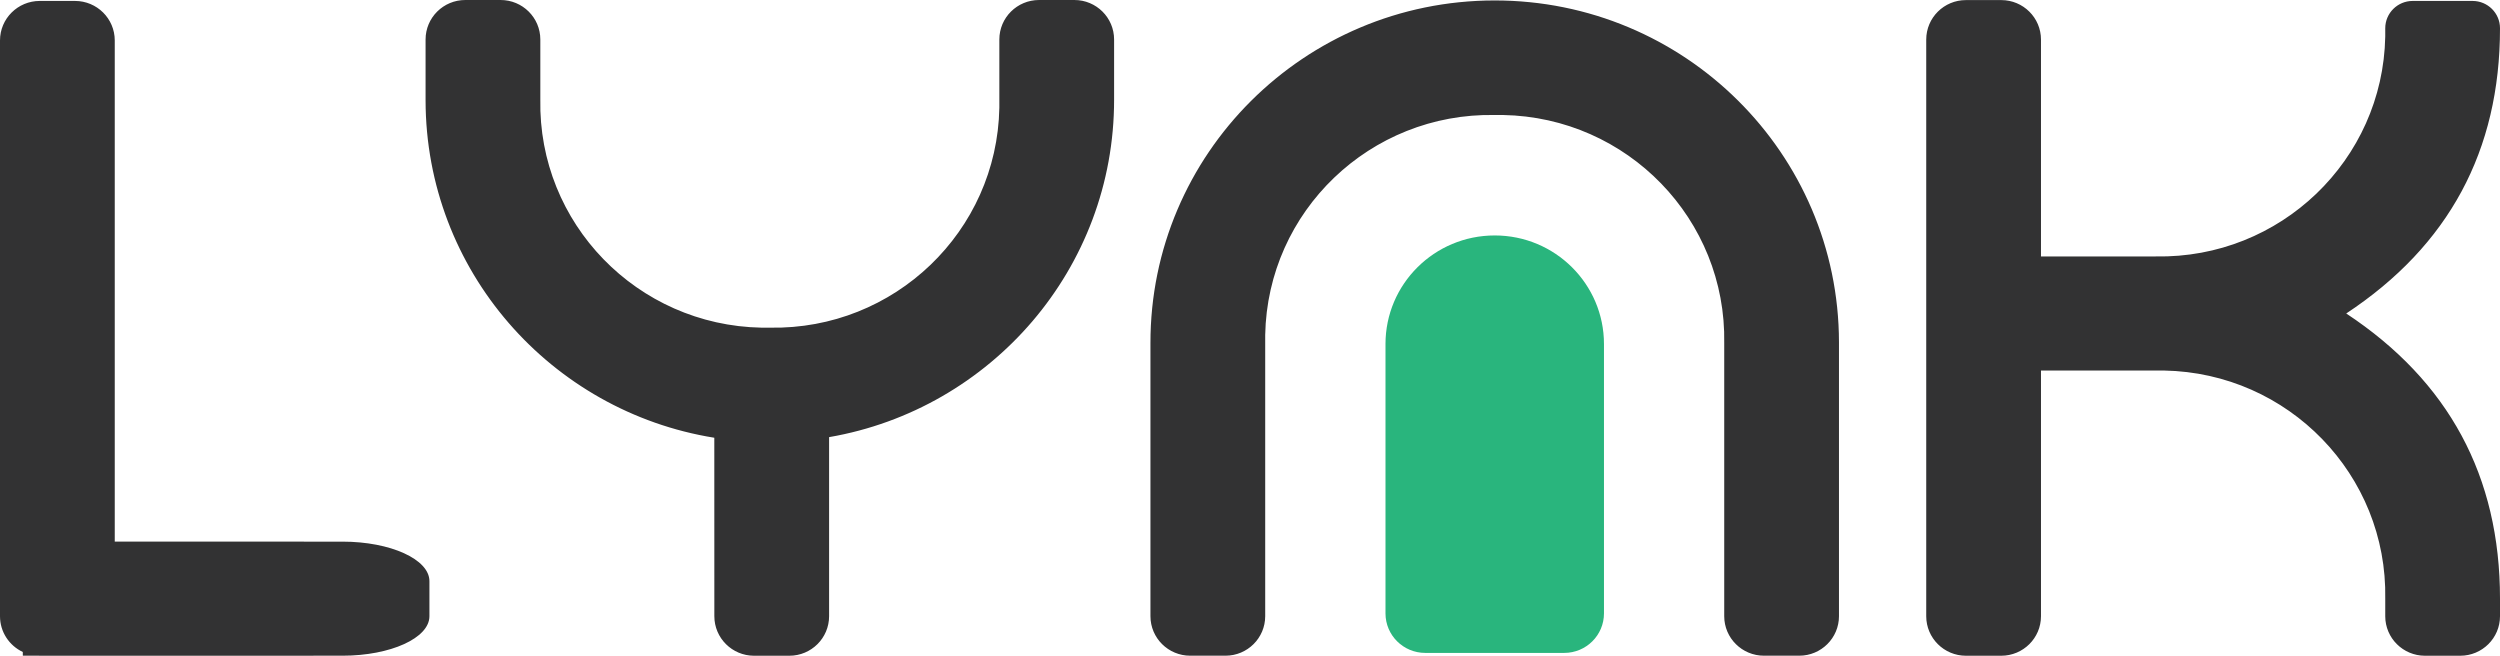 <?xml version="1.0" encoding="UTF-8"?>
<svg width="61px" height="16px" viewBox="0 0 61 16" version="1.1" xmlns="http://www.w3.org/2000/svg" xmlns:xlink="http://www.w3.org/1999/xlink">
    <title>2F4EA939-81C0-4D19-AB5D-65B5383DE78E</title>
    <g id="desktop" stroke="none" stroke-width="1" fill="none" fill-rule="evenodd">
        <g id="homepage---mobile" transform="translate(-588, -28)">
            <g id="Group-24" transform="translate(540, 16)">
                <g id="lynk-logo" transform="translate(48, 12)">
                    <path d="M36.471,2.806 C33.434,2.75 30.927,5.153 30.871,8.172 C30.87,8.239 30.87,8.306 30.871,8.373 L30.871,15.035 C30.871,15.567 30.437,15.999 29.902,15.999 L29.041,15.999 C28.505,15.999 28.071,15.567 28.071,15.035 L28.071,8.373 C28.065,3.761 31.821,0.017 36.461,0.011 C41.1,0.005 44.865,3.74 44.871,8.352 L44.871,8.373 L44.871,15.035 C44.871,15.567 44.437,15.999 43.902,15.999 L43.041,15.999 C42.505,15.999 42.071,15.567 42.071,15.035 L42.071,8.373 C42.127,5.354 39.71,2.861 36.673,2.806 C36.606,2.805 36.539,2.805 36.471,2.806 M1.83,0.023 C2.366,0.023 2.8,0.455 2.8,0.987 L2.8,13.215 L8.359,13.216 C9.529,13.216 10.478,13.648 10.478,14.18 L10.478,15.036 C10.478,15.568 9.529,15.999 8.359,15.999 L1.847,16 C1.841,16 1.836,16 1.83,16 L0.97,16 L0.953,15.999 L0.557,15.999 L0.556,15.908 C0.227,15.754 0,15.421 0,15.036 L0,0.987 C0,0.455 0.434,0.023 0.97,0.023 L1.83,0.023 Z M12.214,0 C12.75,0 13.184,0.431 13.184,0.964 L13.184,2.428 C13.128,5.447 15.545,7.939 18.582,7.995 L18.784,7.995 C21.821,8.051 24.328,5.648 24.384,2.629 C24.385,2.562 24.385,2.495 24.384,2.428 L24.384,0.964 C24.384,0.431 24.818,0 25.354,0 L26.214,0 C26.75,0 27.184,0.431 27.184,0.964 L27.184,2.428 C27.189,6.553 24.184,9.984 20.23,10.666 L20.23,15.035 C20.23,15.568 19.796,16 19.26,16 L18.399,16 C17.864,16 17.43,15.568 17.43,15.035 L17.429,10.681 C13.438,10.038 10.389,6.599 10.384,2.449 L10.384,0.964 C10.384,0.431 10.818,0 11.354,0 L12.214,0 Z M61,14.608 L61,15.036 C61,15.568 60.566,16 60.03,16 L59.17,16 C58.634,16 58.2,15.568 58.2,15.036 L58.2,14.608 C58.256,11.589 55.839,9.096 52.802,9.041 C52.735,9.039 52.668,9.039 52.6,9.041 L49.8,9.041 L49.8,15.036 C49.8,15.568 49.366,16 48.83,16 L47.969,16 C47.434,16 47,15.568 47,15.036 L47,0.966 C47,0.433 47.434,0.002 47.969,0.002 L48.83,0.002 C49.366,0.002 49.8,0.433 49.8,0.966 L49.8,0.966 L49.8,6.257 L52.6,6.257 C55.637,6.313 58.144,3.91 58.2,0.891 C58.201,0.824 58.201,0.757 58.2,0.69 C58.2,0.321 58.5,0.023 58.87,0.023 L60.33,0.023 C60.7,0.023 61,0.321 61,0.69 L61,0.69 C61,3.678 59.749,5.997 57.248,7.649 C59.749,9.301 61,11.62 61,14.608" id="Combined-Shape" fill="#323233"></path>
                    <path d="M39.137,8.395 L39.137,14.967 C39.137,15.499 38.703,15.931 38.167,15.931 L34.776,15.931 C34.24,15.931 33.806,15.499 33.806,14.967 L33.806,8.395 C33.806,6.932 34.999,5.745 36.472,5.745 C37.944,5.745 39.137,6.932 39.137,8.395 Z" id="Fill-3" fill="#29B57D"></path>
                </g>
            </g>
        </g>
    </g>
</svg>